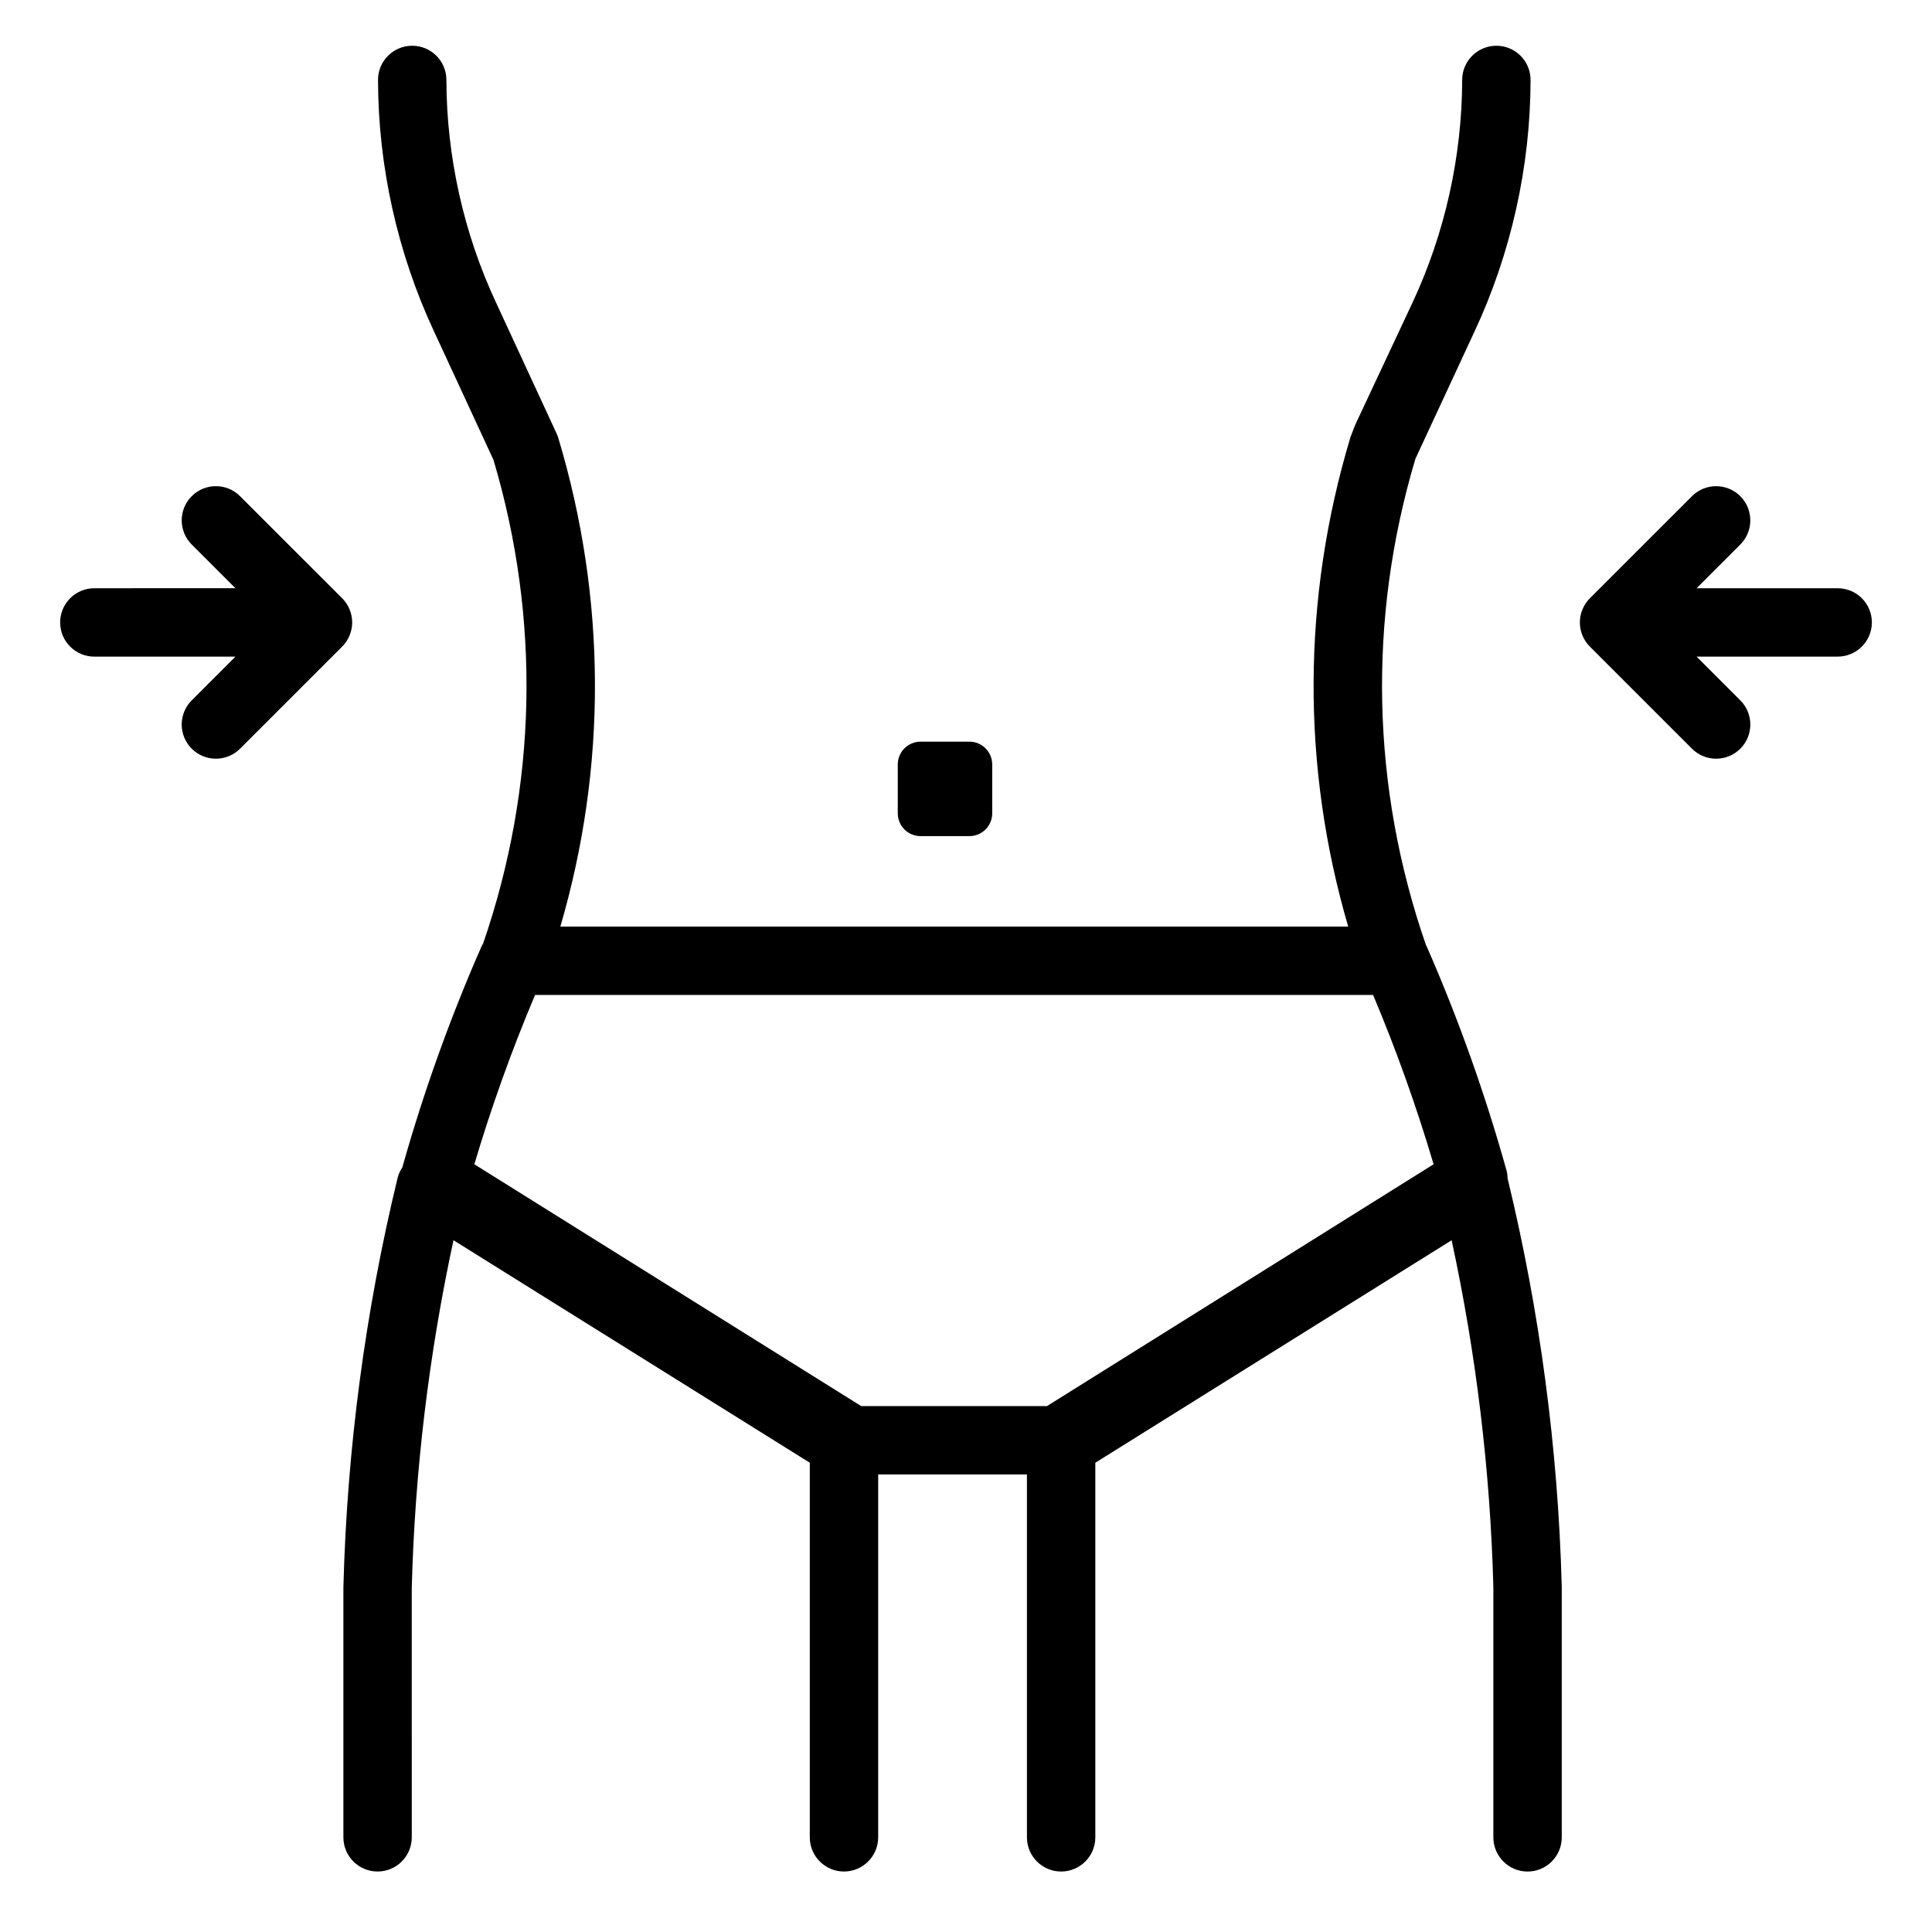 <?xml version="1.0" encoding="UTF-8"?>
<!-- Uploaded to: SVG Repo, www.svgrepo.com, Generator: SVG Repo Mixer Tools -->
<svg fill="#000000" width="800px" height="800px" version="1.1" viewBox="144 144 512 512" xmlns="http://www.w3.org/2000/svg">
 <g>
  <path d="m543.54 456.31c-0.023-0.711-0.102-1.434-0.301-2.144-5.625-20.16-12.715-40.074-21.07-59.18-0.074-0.172-0.176-0.328-0.262-0.492-14.508-41.875-15.496-86.406-2.816-128.89l15.664-33.734c9.688-20.723 14.828-43.777 14.859-66.672 0.012-5.004-4.039-9.066-9.043-9.074h-0.016c-4.996 0-9.055 4.047-9.062 9.043-0.035 20.27-4.582 40.676-13.156 59.016l-15.078 32.156c-0.09 0.191-0.176 0.387-0.25 0.586l-0.953 2.477c-0.086 0.219-0.16 0.438-0.23 0.656-12.777 42.602-12.93 87.105-0.535 129.5h-208.79c12.387-42.379 12.238-86.875-0.535-129.47-0.125-0.414-0.273-0.812-0.457-1.203l-16.051-34.691c-8.574-18.348-13.121-38.758-13.156-59.027-0.008-4.996-4.062-9.043-9.062-9.043h-0.016c-5.004 0.008-9.055 4.07-9.043 9.074 0.039 22.895 5.176 45.949 14.848 66.641l15.762 34.066c12.531 42.238 11.566 86.48-2.742 128.11-0.18 0.312-0.363 0.629-0.512 0.965-8.309 18.934-15.332 38.578-20.914 58.402-0.543 0.84-0.996 1.734-1.238 2.734-8.582 35.395-13.418 71.832-14.379 108.53v66.262c0 5.004 4.055 9.062 9.062 9.062 5.004 0 9.059-4.055 9.059-9.062l-0.004-66.023c0.812-30.98 4.527-61.941 11.059-92.211l94.426 58.965v99.27c0 5.004 4.055 9.062 9.059 9.062 5.004 0 9.062-4.055 9.062-9.062v-96.164h39.422v96.168c0 5.004 4.059 9.062 9.062 9.062s9.062-4.055 9.062-9.062v-99.27l94.426-58.965c6.535 30.266 10.246 61.199 11.059 91.977v66.262c0 5.004 4.055 9.062 9.062 9.062 5 0 9.062-4.055 9.062-9.062l-0.004-66.496c-0.965-36.402-5.789-72.773-14.344-108.11zm-257.74-48.633h222.09c6.144 14.594 11.52 29.637 16.027 44.867l-102.45 64.078h-49.25l-102.51-64.078c4.512-15.188 9.902-30.227 16.086-44.867z"/>
  <path d="m387.96 365.58h12.949c3.336 0 6.039-2.707 6.039-6.039v-12.953c0-3.336-2.707-6.039-6.039-6.039h-12.949c-3.336 0-6.039 2.707-6.039 6.039v12.953c0 3.336 2.703 6.039 6.039 6.039z"/>
  <path d="m631 299.89h-37.387l11.582-11.582c3.539-3.535 3.539-9.273 0.004-12.809-3.535-3.535-9.277-3.543-12.812 0l-27.051 27.047c-1.703 1.699-2.656 4.004-2.656 6.406s0.953 4.707 2.656 6.406l27.051 27.051c1.766 1.77 4.09 2.656 6.406 2.656 2.316 0 4.641-0.883 6.406-2.656 3.539-3.535 3.539-9.273 0-12.812l-11.586-11.586 37.387-0.004c5.004 0 9.062-4.055 9.062-9.062-0.004-5.004-4.055-9.055-9.062-9.055z"/>
  <path d="m234.67 302.54-27.051-27.047c-3.539-3.539-9.273-3.539-12.812 0-3.535 3.539-3.535 9.273 0 12.809l11.582 11.582-37.387 0.004c-5.004 0-9.062 4.055-9.062 9.062 0 5.004 4.055 9.062 9.062 9.062h37.391l-11.586 11.586c-3.539 3.535-3.539 9.273 0 12.812 1.77 1.77 4.09 2.656 6.406 2.656 2.316 0 4.637-0.883 6.406-2.656l27.051-27.051c1.699-1.699 2.656-4.004 2.656-6.406 0-2.406-0.957-4.715-2.656-6.414z"/>
 </g>
</svg>